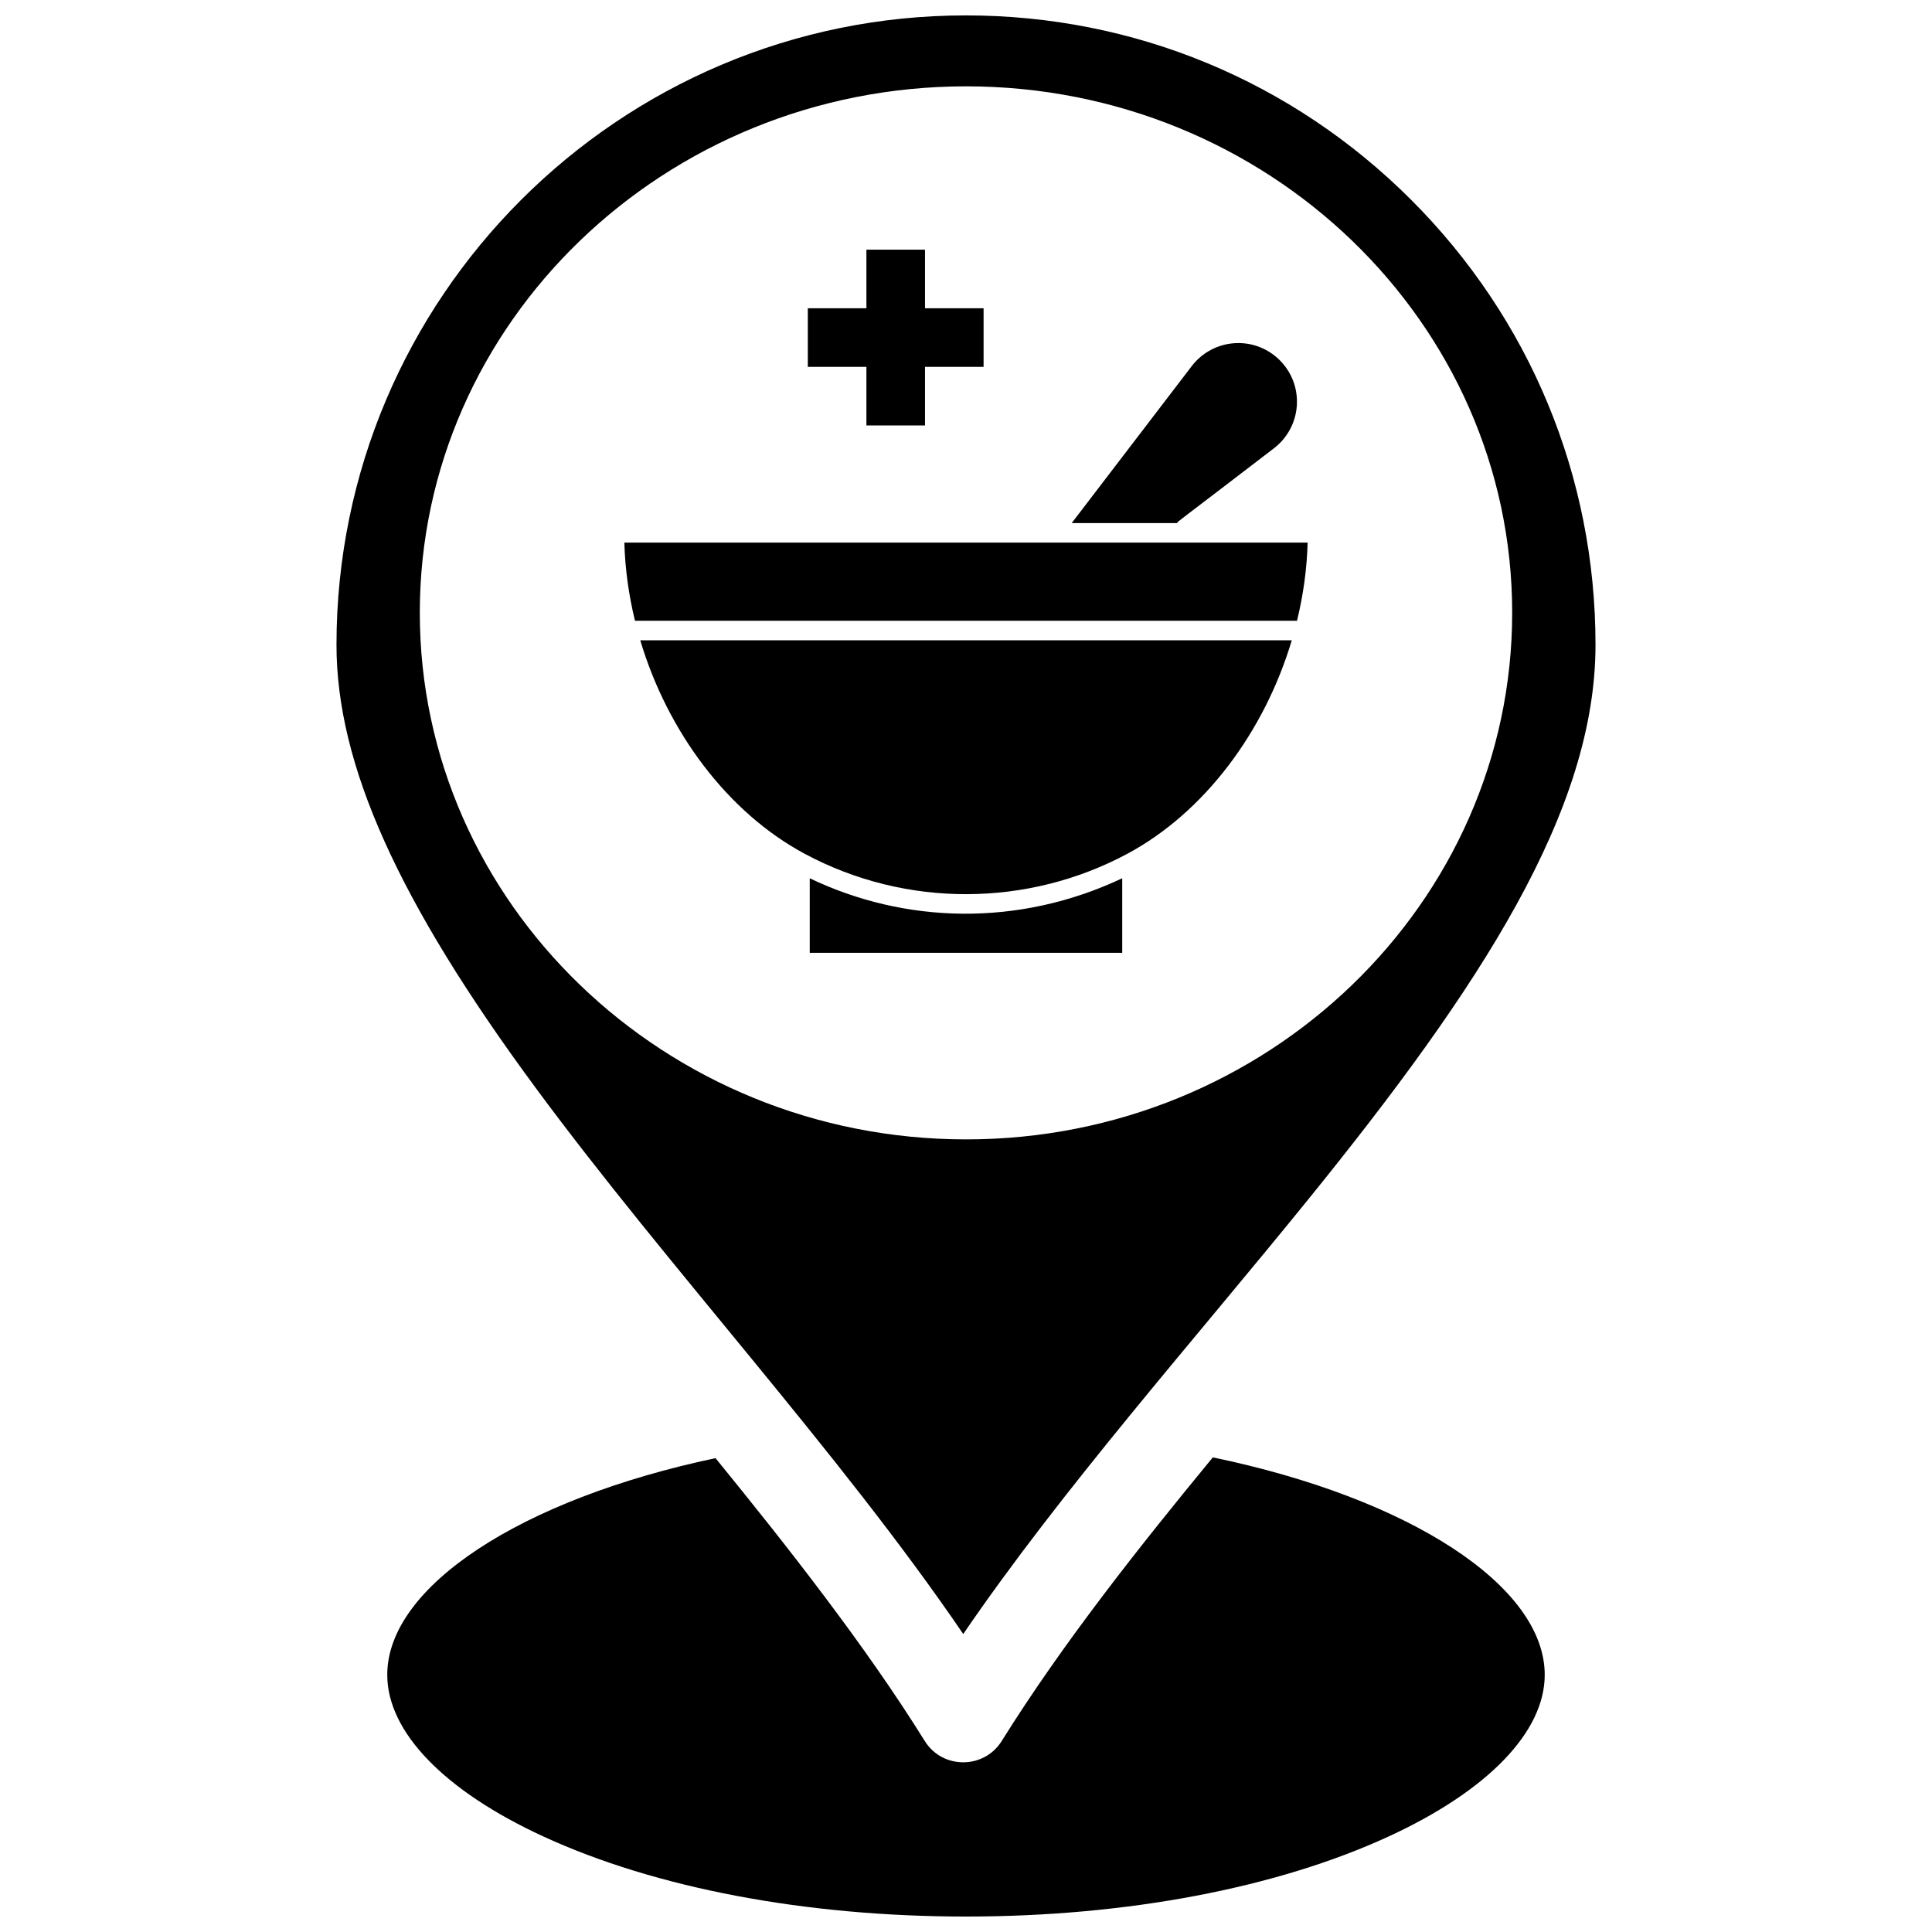 <?xml version="1.0" encoding="UTF-8"?>
<!-- Uploaded to: ICON Repo, www.svgrepo.com, Generator: ICON Repo Mixer Tools -->
<svg width="800px" height="800px" version="1.1" viewBox="144 144 512 512" xmlns="http://www.w3.org/2000/svg">
 <defs>
  <clipPath id="b">
   <path d="m233 148.09h334v429.91h-334z"/>
  </clipPath>
  <clipPath id="a">
   <path d="m246 530h308v121.9h-308z"/>
  </clipPath>
 </defs>
 <g clip-path="url(#b)">
  <path d="m399.27 577.03c26.262-38.469 61.039-77.652 91.43-115.18 45.688-56.406 76.125-102.98 76.125-146.98 0-44.539-17.355-86.418-48.871-117.93-31.516-31.504-73.422-48.859-117.99-48.859-91.961 0-166.79 74.824-166.79 166.79 0 31.723 16.27 67.926 52.75 117.38 35.098 47.578 80.387 96.414 113.34 144.77zm0.773-410.15c79.789 0 144.7 62.574 144.7 139.49 0 76.965-64.914 139.58-144.7 139.58-79.836 0-144.79-62.613-144.79-139.58 0.004-76.918 64.957-139.49 144.79-139.49z"/>
 </g>
 <g clip-path="url(#a)">
  <path d="m465.41 530.22c-19.434 23.598-39.789 49.277-55.938 75.152-4.711 7.559-15.738 7.531-20.414-0.008-15.777-25.363-36.691-51.934-55.438-74.941-51.574 10.895-86.992 34.059-86.992 57.422 0 15.129 15.102 30.758 41.441 42.871 29.699 13.664 69.449 21.188 111.93 21.188 42.48 0 82.23-7.523 111.93-21.184 26.34-12.117 41.441-27.742 41.441-42.871 0.004-23.562-35.816-46.812-87.953-57.629z"/>
 </g>
 <path d="m358.59 376.75v19.75h82.812v-19.75c-27.496 12.969-57.633 12.07-82.812 0z"/>
 <path d="m481.61 262.8c3.559-2.723 5.766-6.844 6.066-11.316 0.617-9.406-7.188-17.152-16.531-16.535-4.469 0.297-8.594 2.508-11.316 6.066l-31.82 41.613h27.902c0.5-0.719-0.871 0.57 25.699-19.828z"/>
 <path d="m373.61 241.22v15.527h15.527v-15.527h15.523v-15.527h-15.523v-15.527h-15.527v15.527h-15.531v15.527z"/>
 <path d="m357.23 370.25c26.91 14.441 59.215 14.129 85.543 0 20.398-10.945 36.328-32.324 43.559-56.566h-172.66c7.234 24.242 23.16 45.621 43.559 56.566z"/>
 <path d="m309.46 287.8c0.191 6.977 1.168 13.93 2.816 20.707 183.51 0.02 174.93-0.031 175.44 0.027 1.652-6.785 2.633-13.746 2.82-20.734h-181.08z"/>
</svg>